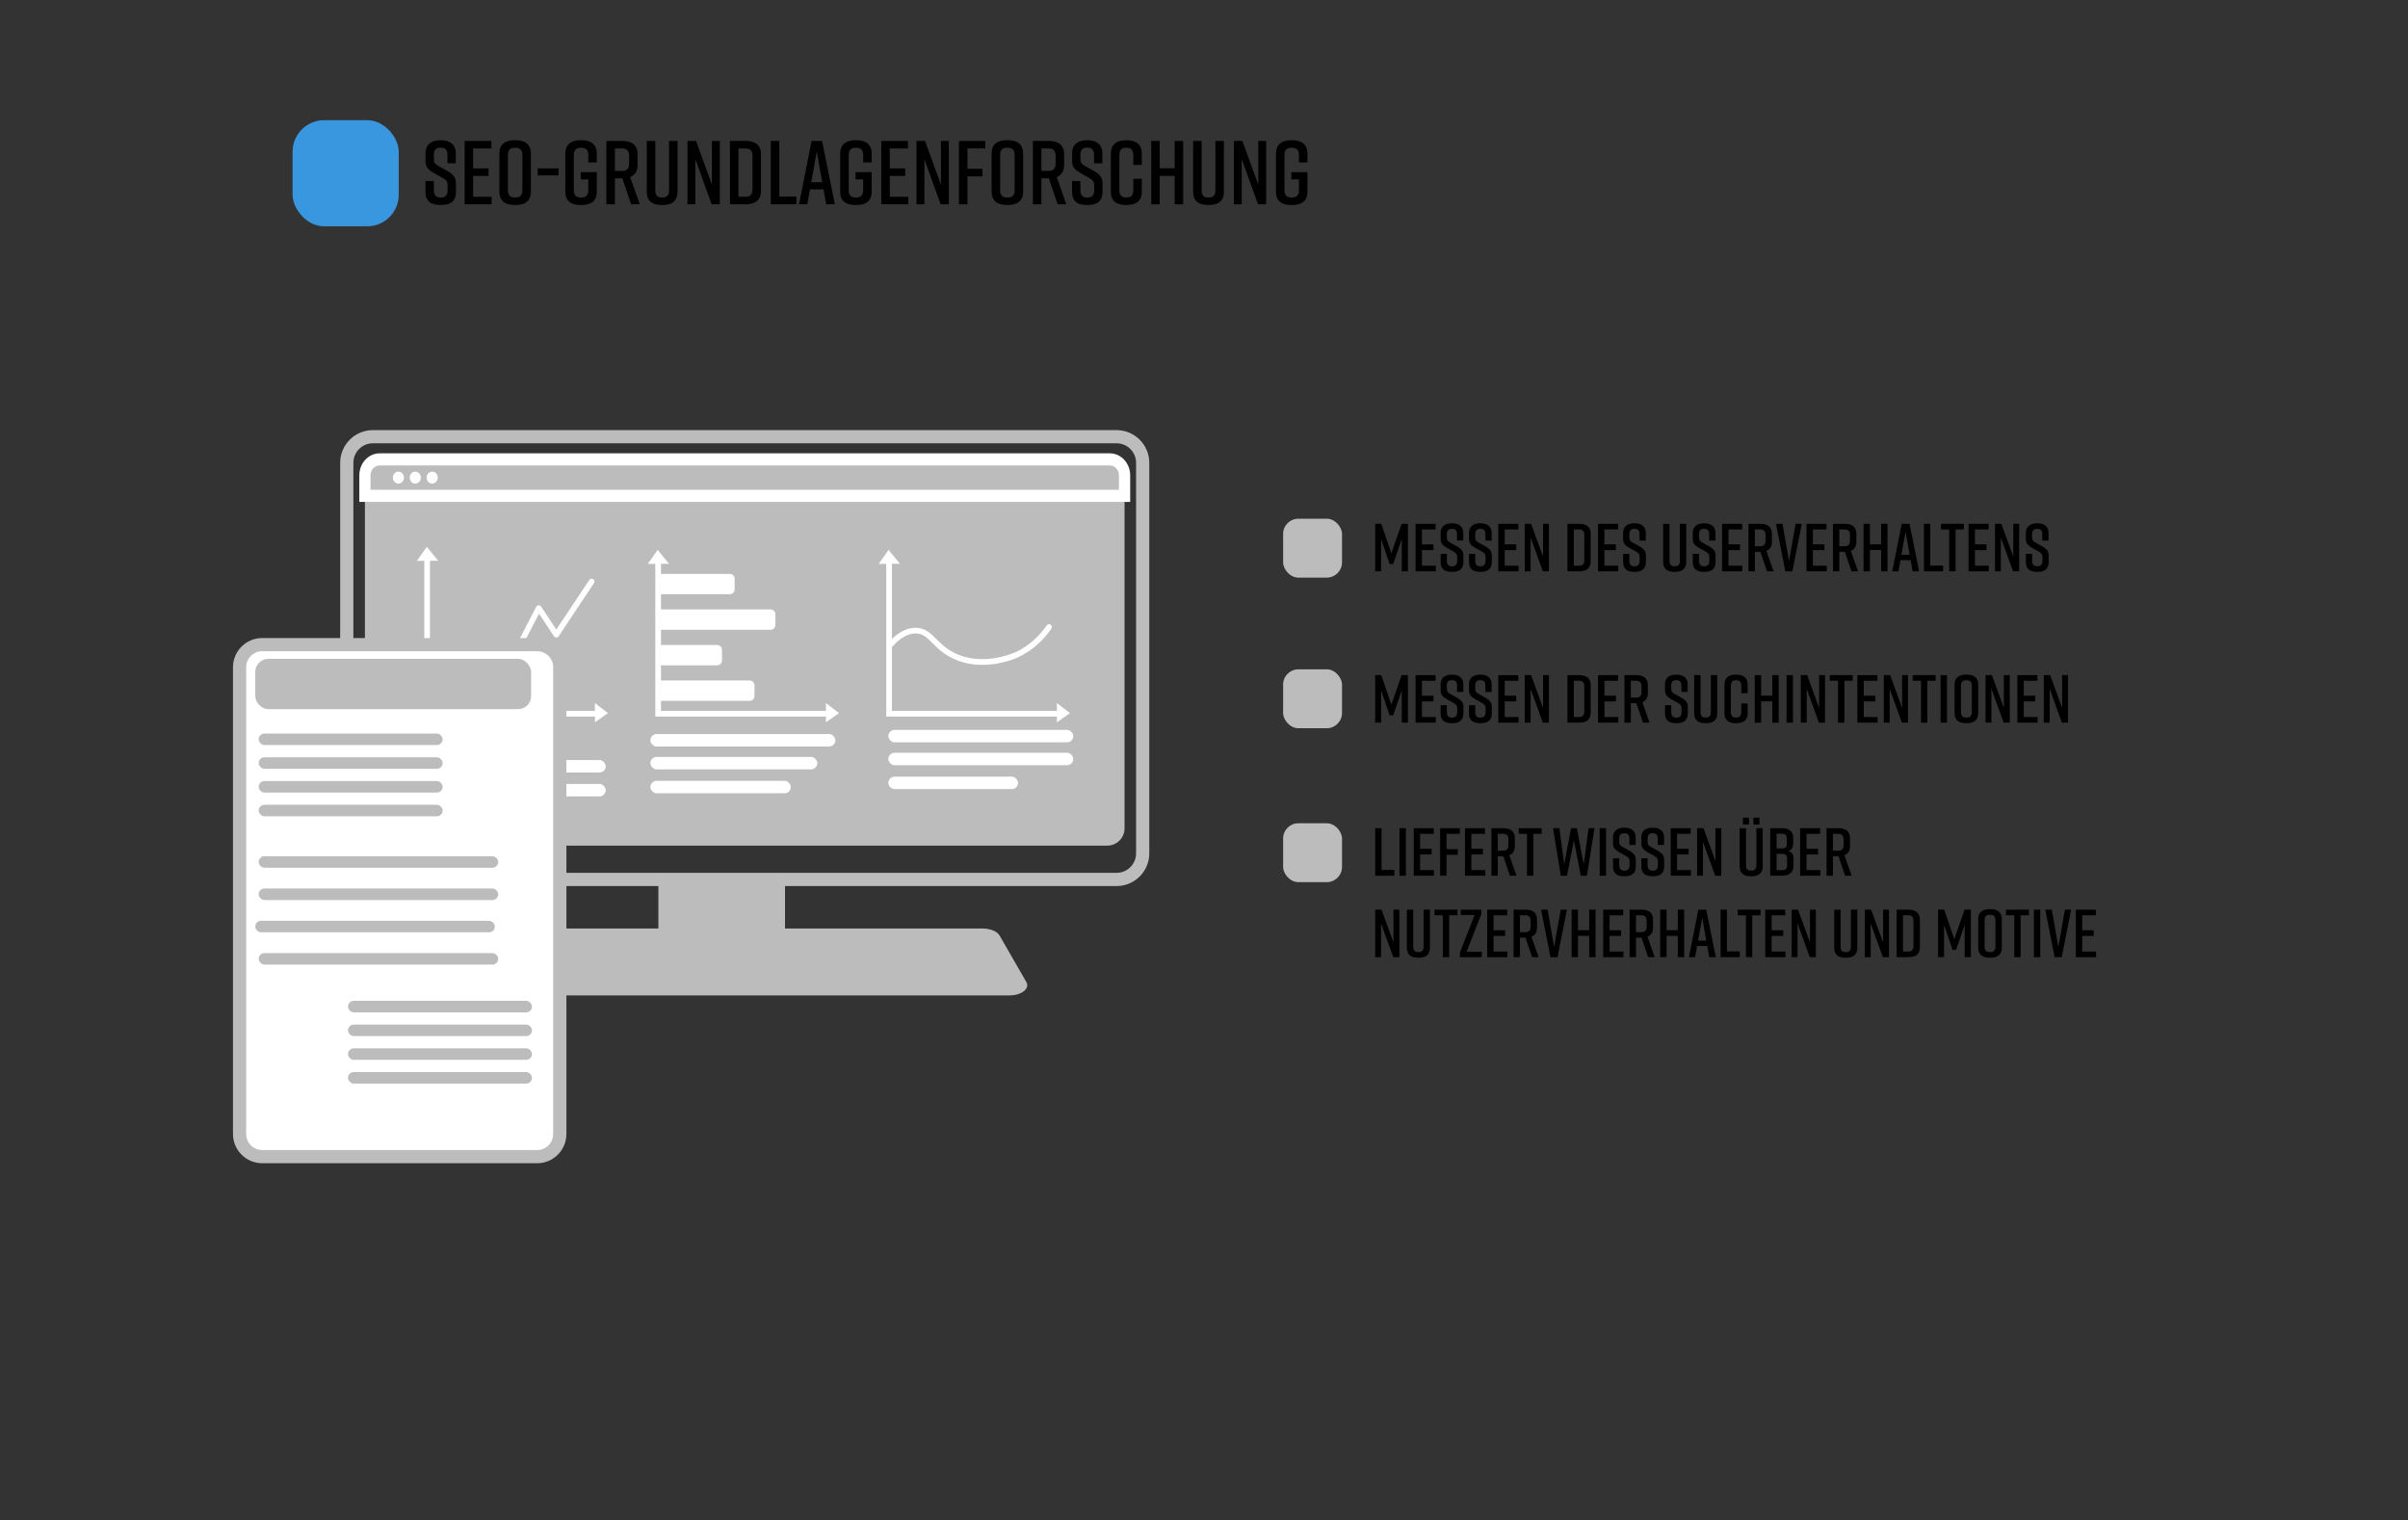 <?xml version="1.0" encoding="UTF-8"?>
<svg xmlns="http://www.w3.org/2000/svg" version="1.1" viewBox="0 0 1276.91 806.11">
  <rect x="0" y="0" width="1276.91" height="806.11" fill="#333333" stroke="none"/>
  <defs>
    <style>
      .cls-1 {
        fill: #fff;
      }

      .cls-2 {
        fill: #3897df;
      }

      .cls-3 {
        fill: #bcbcbc;
      }
    </style>
  </defs>
  <!-- Generator: Adobe Illustrator 28.7.0, SVG Export Plug-In . SVG Version: 1.2.0 Build 136)  -->
  <g>
    <g id="Ebene_1">
      <g>
        <rect class="cls-3" x="349.13" y="466.37" width="67.14" height="48.75"/>
        <path class="cls-3" d="M535.23,527.81H227.11c-6.46,0-11.04-3.58-9.03-7.07l14.18-24.66c1.28-2.22,4.92-3.72,9.03-3.72h279.75c4.11,0,7.76,1.5,9.03,3.72l14.18,24.66c2.01,3.49-2.57,7.07-9.03,7.07Z"/>
        <path class="cls-3" d="M592.1,469.84H197.73c-9.56,0-17.34-7.78-17.34-17.34v-207.09c0-9.56,7.78-17.34,17.34-17.34h394.37c9.56,0,17.34,7.78,17.34,17.34v207.09c0,9.56-7.78,17.34-17.34,17.34ZM197.73,235.06c-5.7,0-10.34,4.64-10.34,10.34v207.09c0,5.7,4.64,10.34,10.34,10.34h394.37c5.7,0,10.34-4.64,10.34-10.34v-207.09c0-5.7-4.64-10.34-10.34-10.34H197.73Z"/>
        <rect class="cls-3" x="193.51" y="244.14" width="402.82" height="204.27" rx="9.19" ry="9.19"/>
        <g>
          <path class="cls-3" d="M202.71,243.59h384.43c5.07,0,9.19,4.12,9.19,9.19v10.14H193.51v-10.14c0-5.07,4.12-9.19,9.19-9.19Z"/>
          <path class="cls-1" d="M599.3,266.14H190.54v-14.11c0-6.42,4.84-11.65,10.79-11.65h387.19c5.95,0,10.79,5.23,10.79,11.65v14.11ZM196.48,259.72h396.87v-7.68c0-2.88-2.17-5.23-4.84-5.23H201.32c-2.67,0-4.84,2.34-4.84,5.23v7.68Z"/>
        </g>
        <ellipse class="cls-1" cx="211.27" cy="253.26" rx="2.94" ry="3.17"/>
        <ellipse class="cls-1" cx="220.22" cy="253.26" rx="2.94" ry="3.17"/>
        <ellipse class="cls-1" cx="229.17" cy="253.26" rx="2.94" ry="3.17"/>
      </g>
      <g>
        <polygon class="cls-1" points="318.05 379.95 225 379.95 225 296.47 228 296.47 228 376.95 318.05 376.95 318.05 379.95"/>
        <g>
          <polygon class="cls-1" points="315.99 382.04 321.56 378.13 315.97 373.82 315.99 382.04"/>
          <path class="cls-1" d="M315.49,383l-.03-10.21,6.94,5.35-6.91,4.85ZM316.47,374.84l.02,6.25,4.23-2.97-4.25-3.28Z"/>
        </g>
        <g>
          <polygon class="cls-1" points="231.33 296.84 226.35 290.78 222.04 296.9 231.33 296.84"/>
          <path class="cls-1" d="M221.07,297.4l5.24-7.44,6.07,7.37-11.31.07ZM226.38,291.61l-3.37,4.78,7.27-.05-3.9-4.74Z"/>
        </g>
        <path class="cls-1" d="M227.19,379.15c-.39,0-.77-.15-1.07-.45-.58-.59-.58-1.54.01-2.12l27.39-27.05c.34-.34.83-.49,1.31-.41.48.08.88.39,1.1.82l6.72,13.74,21.69-41.92c.24-.47.72-.78,1.25-.81.53-.03,1.04.23,1.33.67l8.08,12.19,17.48-26.27c.46-.69,1.39-.88,2.08-.42.69.46.88,1.39.42,2.08l-18.73,28.15c-.28.42-.75.67-1.25.67h0c-.5,0-.97-.25-1.25-.67l-7.91-11.95-21.89,42.3c-.26.5-.78.81-1.35.81-.57,0-1.08-.33-1.33-.84l-7.11-14.55-25.9,25.58c-.29.29-.67.43-1.05.43Z"/>
      </g>
      <g>
        <polygon class="cls-1" points="563.01 379.95 469.96 379.95 469.96 296.47 472.96 296.47 472.96 376.95 563.01 376.95 563.01 379.95"/>
        <g>
          <polygon class="cls-1" points="560.95 382.04 566.53 378.13 560.93 373.82 560.95 382.04"/>
          <path class="cls-1" d="M560.46,383l-.03-10.21,6.94,5.35-6.91,4.85ZM561.43,374.84l.02,6.25,4.23-2.97-4.25-3.28Z"/>
        </g>
        <g>
          <polygon class="cls-1" points="476.21 298.45 471.22 292.4 466.92 298.51 476.21 298.45"/>
          <path class="cls-1" d="M465.95,299.02l5.24-7.44,6.07,7.37-11.31.07ZM471.25,293.22l-3.37,4.78,7.27-.05-3.9-4.74Z"/>
        </g>
      </g>
      <g>
        <polygon class="cls-1" points="440.55 379.95 347.5 379.95 347.5 296.47 350.5 296.47 350.5 376.95 440.55 376.95 440.55 379.95"/>
        <g>
          <polygon class="cls-1" points="438.49 382.04 444.07 378.13 438.47 373.82 438.49 382.04"/>
          <path class="cls-1" d="M437.99,383l-.03-10.21,6.94,5.35-6.91,4.85ZM438.97,374.84l.02,6.25,4.23-2.97-4.25-3.28Z"/>
        </g>
        <g>
          <polygon class="cls-1" points="353.75 298.45 348.76 292.4 344.46 298.51 353.75 298.45"/>
          <path class="cls-1" d="M343.49,299.02l5.24-7.44,6.07,7.37-11.31.07ZM348.79,293.22l-3.37,4.78,7.27-.05-3.9-4.74Z"/>
        </g>
      </g>
      <path class="cls-1" d="M349.54,323.15h59.09c1.42,0,2.57,1.15,2.57,2.57v5.65c0,1.42-1.15,2.57-2.57,2.57h-59.09v-10.8h0Z"/>
      <path class="cls-1" d="M347.99,304.3h39.01c1.42,0,2.57,1.15,2.57,2.57v5.65c0,1.42-1.15,2.57-2.57,2.57h-39.01v-10.8h0Z"/>
      <path class="cls-1" d="M350.05,342h30.23c1.42,0,2.57,1.15,2.57,2.57v5.65c0,1.42-1.15,2.57-2.57,2.57h-30.23v-10.8h0Z"/>
      <path class="cls-1" d="M350.05,360.85h47.47c1.42,0,2.57,1.15,2.57,2.57v5.65c0,1.42-1.15,2.57-2.57,2.57h-47.47v-10.8h0Z"/>
      <path class="cls-1" d="M520.9,352.55c-5.21,0-10.98-.97-16.57-3.88-4.56-2.37-7.52-5.31-9.9-7.68-2.94-2.92-5.06-5.03-8.75-5.11-4.08-.08-8.31,2.3-12.59,7.12-.55.62-1.5.68-2.12.13-.62-.55-.68-1.5-.13-2.12,4.89-5.5,9.89-8.25,14.9-8.13,4.89.11,7.63,2.83,10.8,5.98,2.35,2.34,5.02,4.99,9.17,7.15,14.85,7.73,31.77.28,32.49-.04,8.36-3.76,13.77-9.88,16.83-14.34.47-.68,1.4-.86,2.09-.39.68.47.86,1.4.39,2.09-3.28,4.78-9.08,11.34-18.08,15.38-1.25.56-8.95,3.84-18.53,3.84Z"/>
      <g>
        <rect class="cls-1" x="223.13" y="390.89" width="75.85" height="6.61" rx="3.31" ry="3.31"/>
        <rect class="cls-1" x="223.13" y="403.01" width="98.07" height="6.61" rx="3.31" ry="3.31"/>
        <rect class="cls-1" x="223.13" y="415.68" width="98.07" height="6.61" rx="3.31" ry="3.31"/>
      </g>
      <rect class="cls-1" x="344.89" y="389.23" width="98.07" height="6.61" rx="3.31" ry="3.31"/>
      <rect class="cls-1" x="344.89" y="401.36" width="88.53" height="6.61" rx="3.31" ry="3.31"/>
      <rect class="cls-1" x="344.89" y="414.03" width="74.45" height="6.61" rx="3.31" ry="3.31"/>
      <rect class="cls-1" x="471.07" y="387.03" width="98.07" height="6.61" rx="3.31" ry="3.31"/>
      <rect class="cls-1" x="471.07" y="399.15" width="98.07" height="6.61" rx="3.31" ry="3.31"/>
      <rect class="cls-1" x="471.07" y="411.82" width="68.77" height="6.61" rx="3.31" ry="3.31"/>
      <g>
        <g>
          <rect class="cls-1" x="127.04" y="341.82" width="169.8" height="271.49" rx="12" ry="12"/>
          <path class="cls-3" d="M284.85,616.81h-145.8c-8.55,0-15.5-6.95-15.5-15.5v-247.49c0-8.55,6.95-15.5,15.5-15.5h145.8c8.55,0,15.5,6.95,15.5,15.5v247.49c0,8.55-6.95,15.5-15.5,15.5ZM139.04,345.32c-4.69,0-8.5,3.81-8.5,8.5v247.49c0,4.69,3.81,8.5,8.5,8.5h145.8c4.69,0,8.5-3.81,8.5-8.5v-247.49c0-4.69-3.81-8.5-8.5-8.5h-145.8Z"/>
        </g>
        <rect class="cls-3" x="137.17" y="388.97" width="97.55" height="6.1" rx="3.05" ry="3.05"/>
        <rect class="cls-3" x="137.17" y="401.56" width="97.55" height="6.1" rx="3.05" ry="3.05"/>
        <rect class="cls-3" x="137.17" y="414.15" width="97.55" height="6.1" rx="3.05" ry="3.05"/>
        <rect class="cls-3" x="137.17" y="426.74" width="97.55" height="6.1" rx="3.05" ry="3.05"/>
        <rect class="cls-3" x="135.37" y="349.36" width="146.26" height="26.66" rx="6.9" ry="6.9"/>
        <rect class="cls-3" x="137.17" y="454.02" width="127.03" height="6.1" rx="3.05" ry="3.05"/>
        <rect class="cls-3" x="137.17" y="471.14" width="127.03" height="6.1" rx="3.05" ry="3.05"/>
        <rect class="cls-3" x="135.37" y="488.26" width="127.03" height="6.1" rx="3.05" ry="3.05"/>
        <rect class="cls-3" x="137.17" y="505.38" width="127.03" height="6.1" rx="3.05" ry="3.05"/>
        <rect class="cls-3" x="184.54" y="530.7" width="97.55" height="6.1" rx="3.05" ry="3.05"/>
        <rect class="cls-3" x="184.54" y="543.29" width="97.55" height="6.1" rx="3.05" ry="3.05"/>
        <rect class="cls-3" x="184.54" y="555.87" width="97.55" height="6.1" rx="3.05" ry="3.05"/>
        <rect class="cls-3" x="184.54" y="568.46" width="97.55" height="6.1" rx="3.05" ry="3.05"/>
      </g>
      <rect class="cls-2" x="155.15" y="63.73" width="56.28" height="56.28" rx="16.72" ry="16.72"/>
      <g>
        <path d="M237.27,86.58v-4.56c0-2.69-1.3-3.74-3.6-3.74s-3.6,1.06-3.6,3.74v2.3c0,2.02.72,2.74,2.64,3.84l4.37,2.4c2.88,1.63,4.7,3.26,4.7,6.48v4.66c0,5.04-2.93,7.01-8.02,7.01h-.1c-5.09,0-8.02-1.92-8.02-7.01v-5.71h4.42v4.94c0,2.64,1.3,3.84,3.65,3.84s3.65-1.2,3.65-3.84v-2.64c0-2.02-.72-2.88-2.69-3.98l-4.32-2.4c-3.07-1.78-4.7-3.22-4.7-6.43v-4.22c0-4.85,3.36-6.91,7.97-6.91h.1c4.61,0,7.97,2.06,7.97,6.91v5.33h-4.42Z"/>
        <path d="M246.39,108.33v-33.6h14.16v3.98h-9.65v10.56h8.16v4.03h-8.16v11.04h9.79v3.98h-14.31Z"/>
        <path d="M272.98,74.34h.38c5.09,0,8.16,2.16,8.16,7.1v20.16c0,4.94-3.07,7.1-8.16,7.1h-.38c-5.09,0-8.16-2.16-8.16-7.1v-20.16c0-4.99,3.07-7.1,8.16-7.1ZM273.17,104.73c2.5,0,3.84-1.01,3.84-3.98v-18.43c0-2.98-1.34-3.98-3.84-3.98s-3.84,1.01-3.84,3.98v18.43c0,2.98,1.34,3.98,3.84,3.98Z"/>
        <path d="M296.17,93.02h-11.04v-3.74h11.04v3.74Z"/>
        <path d="M316.47,101.61c0,5.04-3.07,7.1-8.16,7.1h-.38c-5.09,0-8.16-2.02-8.16-7.1v-20.16c0-4.85,3.07-7.1,8.16-7.1h.38c5.09,0,8.16,2.26,8.16,7.1v4.66h-4.51v-3.79c0-2.98-1.34-3.98-3.84-3.98s-3.84,1.01-3.84,3.98v18.43c0,2.98,1.34,3.98,3.84,3.98s3.84-1.01,3.84-3.98v-5.62h-4.03v-3.84h8.54v10.32Z"/>
        <path d="M334.66,108.33l-4.66-13.78h-3.94v13.78h-4.51v-33.6h8.4c5.09,0,8.16,2.16,8.16,7.1v5.62c0,3.36-1.44,5.42-3.94,6.43l5.09,14.45h-4.61ZM326.07,90.62h3.7c2.5,0,3.84-1.01,3.84-3.98v-3.94c0-2.98-1.34-3.98-3.84-3.98h-3.7v11.9Z"/>
        <path d="M359.29,101.61c0,5.04-2.98,7.1-8.06,7.1h-.19c-5.09,0-8.06-2.02-8.06-7.1v-26.88h4.51v26.02c0,2.98,1.15,3.98,3.65,3.98s3.65-1.01,3.65-3.98v-26.02h4.51v26.88Z"/>
        <path d="M364.56,108.33v-33.6h4.51l8.45,23.14v-23.14h4.18v33.6h-4.32l-8.64-23.91v23.91h-4.18Z"/>
        <path d="M403.54,81.83v19.39c0,4.94-3.07,7.1-8.16,7.1h-8.3v-33.6h8.3c5.09,0,8.16,2.16,8.16,7.1ZM395.19,78.71h-3.6v25.63h3.6c2.5,0,3.84-1.01,3.84-3.98v-17.67c0-2.98-1.34-3.98-3.84-3.98Z"/>
        <path d="M422.31,108.33h-13.58v-33.6h4.51v29.52h9.07v4.08Z"/>
        <path d="M436.71,100.41h-7.2l-1.44,7.92h-4.37l6.67-33.6h5.57l6.77,33.6h-4.61l-1.39-7.92ZM435.99,96.62l-2.88-16.23-2.93,16.23h5.81Z"/>
        <path d="M462.24,101.61c0,5.04-3.07,7.1-8.16,7.1h-.38c-5.09,0-8.16-2.02-8.16-7.1v-20.16c0-4.85,3.07-7.1,8.16-7.1h.38c5.09,0,8.16,2.26,8.16,7.1v4.66h-4.51v-3.79c0-2.98-1.34-3.98-3.84-3.98s-3.84,1.01-3.84,3.98v18.43c0,2.98,1.34,3.98,3.84,3.98s3.84-1.01,3.84-3.98v-5.62h-4.03v-3.84h8.54v10.32Z"/>
        <path d="M467.33,108.33v-33.6h14.16v3.98h-9.65v10.56h8.16v4.03h-8.16v11.04h9.79v3.98h-14.31Z"/>
        <path d="M486,108.33v-33.6h4.51l8.45,23.14v-23.14h4.18v33.6h-4.32l-8.64-23.91v23.91h-4.18Z"/>
        <path d="M508.51,74.73h13.97v3.98h-9.46v10.8h7.97v4.03h-7.97v14.79h-4.51v-33.6Z"/>
        <path d="M534,74.34h.38c5.09,0,8.16,2.16,8.16,7.1v20.16c0,4.94-3.07,7.1-8.16,7.1h-.38c-5.09,0-8.16-2.16-8.16-7.1v-20.16c0-4.99,3.07-7.1,8.16-7.1ZM534.19,104.73c2.5,0,3.84-1.01,3.84-3.98v-18.43c0-2.98-1.34-3.98-3.84-3.98s-3.84,1.01-3.84,3.98v18.43c0,2.98,1.34,3.98,3.84,3.98Z"/>
        <path d="M560.84,108.33l-4.66-13.78h-3.94v13.78h-4.51v-33.6h8.4c5.09,0,8.16,2.16,8.16,7.1v5.62c0,3.36-1.44,5.42-3.94,6.43l5.09,14.45h-4.61ZM552.24,90.62h3.7c2.5,0,3.84-1.01,3.84-3.98v-3.94c0-2.98-1.34-3.98-3.84-3.98h-3.7v11.9Z"/>
        <path d="M580.13,86.58v-4.56c0-2.69-1.3-3.74-3.6-3.74s-3.6,1.06-3.6,3.74v2.3c0,2.02.72,2.74,2.64,3.84l4.37,2.4c2.88,1.63,4.7,3.26,4.7,6.48v4.66c0,5.04-2.93,7.01-8.02,7.01h-.1c-5.09,0-8.02-1.92-8.02-7.01v-5.71h4.42v4.94c0,2.64,1.3,3.84,3.65,3.84s3.65-1.2,3.65-3.84v-2.64c0-2.02-.72-2.88-2.69-3.98l-4.32-2.4c-3.07-1.78-4.7-3.22-4.7-6.43v-4.22c0-4.85,3.36-6.91,7.97-6.91h.1c4.61,0,7.97,2.06,7.97,6.91v5.33h-4.42Z"/>
        <path d="M605.48,101.61c0,5.04-3.07,7.1-8.16,7.1h-.1c-5.09,0-8.16-2.02-8.16-7.1v-20.16c0-4.85,3.07-7.1,8.16-7.1h.1c5.09,0,8.16,2.26,8.16,7.1v6h-4.51v-5.14c0-2.93-1.25-3.98-3.7-3.98s-3.7,1.06-3.7,3.98v18.43c0,2.93,1.25,3.98,3.7,3.98s3.7-1.06,3.7-3.98v-5.95h4.51v6.82Z"/>
        <path d="M614.98,74.73v14.5h7.92v-14.5h4.51v33.6h-4.51v-15.07h-7.92v15.07h-4.51v-33.6h4.51Z"/>
        <path d="M649.01,101.61c0,5.04-2.98,7.1-8.06,7.1h-.19c-5.09,0-8.06-2.02-8.06-7.1v-26.88h4.51v26.02c0,2.98,1.15,3.98,3.65,3.98s3.65-1.01,3.65-3.98v-26.02h4.51v26.88Z"/>
        <path d="M654.29,108.33v-33.6h4.51l8.45,23.14v-23.14h4.18v33.6h-4.32l-8.64-23.91v23.91h-4.18Z"/>
        <path d="M693.31,101.61c0,5.04-3.07,7.1-8.16,7.1h-.38c-5.09,0-8.16-2.02-8.16-7.1v-20.16c0-4.85,3.07-7.1,8.16-7.1h.38c5.09,0,8.16,2.26,8.16,7.1v4.66h-4.51v-3.79c0-2.98-1.34-3.98-3.84-3.98s-3.84,1.01-3.84,3.98v18.43c0,2.98,1.34,3.98,3.84,3.98s3.84-1.01,3.84-3.98v-5.62h-4.03v-3.84h8.54v10.32Z"/>
      </g>
      <g>
        <path d="M738.79,299.06h-1.91l-4.5-13.25v17.13h-3.17v-25.2h3.24l5.36,15.66,5.44-15.66h3.35v25.2h-3.28v-17.13l-4.54,13.25Z"/>
        <path d="M750.64,302.95v-25.2h10.62v2.99h-7.23v7.92h6.12v3.02h-6.12v8.28h7.34v2.99h-10.73Z"/>
        <path d="M772.63,286.64v-3.42c0-2.02-.97-2.81-2.7-2.81s-2.7.79-2.7,2.81v1.73c0,1.51.54,2.05,1.98,2.88l3.28,1.8c2.16,1.22,3.53,2.45,3.53,4.86v3.49c0,3.78-2.2,5.26-6.01,5.26h-.07c-3.82,0-6.01-1.44-6.01-5.26v-4.28h3.31v3.71c0,1.98.97,2.88,2.74,2.88s2.74-.9,2.74-2.88v-1.98c0-1.51-.54-2.16-2.02-2.99l-3.24-1.8c-2.3-1.33-3.53-2.41-3.53-4.82v-3.17c0-3.64,2.52-5.18,5.98-5.18h.07c3.46,0,5.98,1.55,5.98,5.18v4h-3.31Z"/>
        <path d="M787.68,286.64v-3.42c0-2.02-.97-2.81-2.7-2.81s-2.7.79-2.7,2.81v1.73c0,1.51.54,2.05,1.98,2.88l3.28,1.8c2.16,1.22,3.53,2.45,3.53,4.86v3.49c0,3.78-2.2,5.26-6.01,5.26h-.07c-3.82,0-6.01-1.44-6.01-5.26v-4.28h3.31v3.71c0,1.98.97,2.88,2.74,2.88s2.74-.9,2.74-2.88v-1.98c0-1.51-.54-2.16-2.02-2.99l-3.24-1.8c-2.3-1.33-3.53-2.41-3.53-4.82v-3.17c0-3.64,2.52-5.18,5.98-5.18h.07c3.46,0,5.98,1.55,5.98,5.18v4h-3.31Z"/>
        <path d="M794.52,302.95v-25.2h10.62v2.99h-7.23v7.92h6.12v3.02h-6.12v8.28h7.34v2.99h-10.73Z"/>
        <path d="M808.53,302.95v-25.2h3.38l6.33,17.35v-17.35h3.13v25.2h-3.24l-6.48-17.93v17.93h-3.13Z"/>
        <path d="M843.52,283.08v14.54c0,3.71-2.3,5.33-6.12,5.33h-6.23v-25.2h6.23c3.82,0,6.12,1.62,6.12,5.33ZM837.25,280.74h-2.7v19.22h2.7c1.87,0,2.88-.76,2.88-2.99v-13.25c0-2.23-1.01-2.99-2.88-2.99Z"/>
        <path d="M847.4,302.95v-25.2h10.62v2.99h-7.23v7.92h6.12v3.02h-6.12v8.28h7.34v2.99h-10.73Z"/>
        <path d="M869.4,286.64v-3.42c0-2.02-.97-2.81-2.7-2.81s-2.7.79-2.7,2.81v1.73c0,1.51.54,2.05,1.98,2.88l3.28,1.8c2.16,1.22,3.53,2.45,3.53,4.86v3.49c0,3.78-2.2,5.26-6.01,5.26h-.07c-3.82,0-6.01-1.44-6.01-5.26v-4.28h3.31v3.71c0,1.98.97,2.88,2.74,2.88s2.74-.9,2.74-2.88v-1.98c0-1.51-.54-2.16-2.02-2.99l-3.24-1.8c-2.3-1.33-3.53-2.41-3.53-4.82v-3.17c0-3.64,2.52-5.18,5.98-5.18h.07c3.46,0,5.98,1.55,5.98,5.18v4h-3.31Z"/>
        <path d="M894.17,297.91c0,3.78-2.23,5.33-6.05,5.33h-.14c-3.82,0-6.05-1.51-6.05-5.33v-20.16h3.38v19.51c0,2.23.86,2.99,2.74,2.99s2.74-.76,2.74-2.99v-19.51h3.38v20.16Z"/>
        <path d="M906.34,286.64v-3.42c0-2.02-.97-2.81-2.7-2.81s-2.7.79-2.7,2.81v1.73c0,1.51.54,2.05,1.98,2.88l3.28,1.8c2.16,1.22,3.53,2.45,3.53,4.86v3.49c0,3.78-2.2,5.26-6.01,5.26h-.07c-3.82,0-6.01-1.44-6.01-5.26v-4.28h3.31v3.71c0,1.98.97,2.88,2.74,2.88s2.74-.9,2.74-2.88v-1.98c0-1.51-.54-2.16-2.02-2.99l-3.24-1.8c-2.3-1.33-3.53-2.41-3.53-4.82v-3.17c0-3.64,2.52-5.18,5.98-5.18h.07c3.46,0,5.98,1.55,5.98,5.18v4h-3.31Z"/>
        <path d="M913.18,302.95v-25.2h10.62v2.99h-7.23v7.92h6.12v3.02h-6.12v8.28h7.34v2.99h-10.73Z"/>
        <path d="M937.01,302.95l-3.49-10.33h-2.95v10.33h-3.38v-25.2h6.3c3.82,0,6.12,1.62,6.12,5.33v4.21c0,2.52-1.08,4.07-2.95,4.82l3.82,10.83h-3.46ZM930.56,289.66h2.77c1.87,0,2.88-.76,2.88-2.99v-2.95c0-2.23-1.01-2.99-2.88-2.99h-2.77v8.93Z"/>
        <path d="M950.47,302.95h-3.74l-4.97-25.2h3.46l3.46,19.76,3.49-19.76h3.28l-4.97,25.2Z"/>
        <path d="M957.96,302.95v-25.2h10.62v2.99h-7.23v7.92h6.12v3.02h-6.12v8.28h7.34v2.99h-10.73Z"/>
        <path d="M981.79,302.95l-3.49-10.33h-2.95v10.33h-3.38v-25.2h6.3c3.82,0,6.12,1.62,6.12,5.33v4.21c0,2.52-1.08,4.07-2.95,4.82l3.82,10.83h-3.46ZM975.35,289.66h2.77c1.87,0,2.88-.76,2.88-2.99v-2.95c0-2.23-1.01-2.99-2.88-2.99h-2.77v8.93Z"/>
        <path d="M991.58,277.75v10.87h5.94v-10.87h3.38v25.2h-3.38v-11.3h-5.94v11.3h-3.38v-25.2h3.38Z"/>
        <path d="M1013.18,297.01h-5.4l-1.08,5.94h-3.28l5-25.2h4.18l5.08,25.2h-3.46l-1.04-5.94ZM1012.64,294.16l-2.16-12.17-2.2,12.17h4.36Z"/>
        <path d="M1030.39,302.95h-10.19v-25.2h3.38v22.14h6.8v3.06Z"/>
        <path d="M1041.4,280.74h-4.39v22.21h-3.38v-22.21h-4.39v-2.99h12.17v2.99Z"/>
        <path d="M1043.89,302.95v-25.2h10.62v2.99h-7.23v7.92h6.12v3.02h-6.12v8.28h7.34v2.99h-10.73Z"/>
        <path d="M1057.89,302.95v-25.2h3.38l6.33,17.35v-17.35h3.13v25.2h-3.24l-6.48-17.93v17.93h-3.13Z"/>
        <path d="M1082.98,286.64v-3.42c0-2.02-.97-2.81-2.7-2.81s-2.7.79-2.7,2.81v1.73c0,1.51.54,2.05,1.98,2.88l3.28,1.8c2.16,1.22,3.53,2.45,3.53,4.86v3.49c0,3.78-2.2,5.26-6.01,5.26h-.07c-3.82,0-6.01-1.44-6.01-5.26v-4.28h3.31v3.71c0,1.98.97,2.88,2.74,2.88s2.74-.9,2.74-2.88v-1.98c0-1.51-.54-2.16-2.02-2.99l-3.24-1.8c-2.3-1.33-3.53-2.41-3.53-4.82v-3.17c0-3.64,2.52-5.18,5.98-5.18h.07c3.46,0,5.98,1.55,5.98,5.18v4h-3.31Z"/>
      </g>
      <g>
        <path d="M738.79,379.31h-1.91l-4.5-13.25v17.13h-3.17v-25.2h3.24l5.36,15.66,5.44-15.66h3.35v25.2h-3.28v-17.13l-4.54,13.25Z"/>
        <path d="M750.64,383.19v-25.2h10.62v2.99h-7.23v7.92h6.12v3.02h-6.12v8.28h7.34v2.99h-10.73Z"/>
        <path d="M772.63,366.89v-3.42c0-2.02-.97-2.81-2.7-2.81s-2.7.79-2.7,2.81v1.73c0,1.51.54,2.05,1.98,2.88l3.28,1.8c2.16,1.22,3.53,2.45,3.53,4.86v3.49c0,3.78-2.2,5.25-6.01,5.25h-.07c-3.82,0-6.01-1.44-6.01-5.25v-4.28h3.31v3.71c0,1.98.97,2.88,2.74,2.88s2.74-.9,2.74-2.88v-1.98c0-1.51-.54-2.16-2.02-2.99l-3.24-1.8c-2.3-1.33-3.53-2.41-3.53-4.82v-3.17c0-3.64,2.52-5.18,5.98-5.18h.07c3.46,0,5.98,1.55,5.98,5.18v4h-3.31Z"/>
        <path d="M787.68,366.89v-3.42c0-2.02-.97-2.81-2.7-2.81s-2.7.79-2.7,2.81v1.73c0,1.51.54,2.05,1.98,2.88l3.28,1.8c2.16,1.22,3.53,2.45,3.53,4.86v3.49c0,3.78-2.2,5.25-6.01,5.25h-.07c-3.82,0-6.01-1.44-6.01-5.25v-4.28h3.31v3.71c0,1.98.97,2.88,2.74,2.88s2.74-.9,2.74-2.88v-1.98c0-1.51-.54-2.16-2.02-2.99l-3.24-1.8c-2.3-1.33-3.53-2.41-3.53-4.82v-3.17c0-3.64,2.52-5.18,5.98-5.18h.07c3.46,0,5.98,1.55,5.98,5.18v4h-3.31Z"/>
        <path d="M794.52,383.19v-25.2h10.62v2.99h-7.23v7.92h6.12v3.02h-6.12v8.28h7.34v2.99h-10.73Z"/>
        <path d="M808.53,383.19v-25.2h3.38l6.33,17.35v-17.35h3.13v25.2h-3.24l-6.48-17.93v17.93h-3.13Z"/>
        <path d="M843.52,363.32v14.54c0,3.71-2.3,5.33-6.12,5.33h-6.23v-25.2h6.23c3.82,0,6.12,1.62,6.12,5.33ZM837.25,360.98h-2.7v19.22h2.7c1.87,0,2.88-.76,2.88-2.99v-13.25c0-2.23-1.01-2.99-2.88-2.99Z"/>
        <path d="M847.4,383.19v-25.2h10.62v2.99h-7.23v7.92h6.12v3.02h-6.12v8.28h7.34v2.99h-10.73Z"/>
        <path d="M871.24,383.19l-3.49-10.33h-2.95v10.33h-3.38v-25.2h6.3c3.82,0,6.12,1.62,6.12,5.33v4.21c0,2.52-1.08,4.07-2.95,4.82l3.82,10.83h-3.46ZM864.79,369.91h2.77c1.87,0,2.88-.76,2.88-2.99v-2.95c0-2.23-1.01-2.99-2.88-2.99h-2.77v8.93Z"/>
        <path d="M891.61,366.89v-3.42c0-2.02-.97-2.81-2.7-2.81s-2.7.79-2.7,2.81v1.73c0,1.51.54,2.05,1.98,2.88l3.28,1.8c2.16,1.22,3.53,2.45,3.53,4.86v3.49c0,3.78-2.2,5.25-6.01,5.25h-.07c-3.82,0-6.01-1.44-6.01-5.25v-4.28h3.31v3.71c0,1.98.97,2.88,2.74,2.88s2.74-.9,2.74-2.88v-1.98c0-1.51-.54-2.16-2.02-2.99l-3.24-1.8c-2.3-1.33-3.53-2.41-3.53-4.82v-3.17c0-3.64,2.52-5.18,5.98-5.18h.07c3.46,0,5.98,1.55,5.98,5.18v4h-3.31Z"/>
        <path d="M910.62,378.15c0,3.78-2.23,5.33-6.05,5.33h-.14c-3.82,0-6.05-1.51-6.05-5.33v-20.16h3.38v19.51c0,2.23.86,2.99,2.74,2.99s2.74-.76,2.74-2.99v-19.51h3.38v20.16Z"/>
        <path d="M926.75,378.15c0,3.78-2.3,5.33-6.12,5.33h-.07c-3.82,0-6.12-1.51-6.12-5.33v-15.12c0-3.64,2.3-5.33,6.12-5.33h.07c3.82,0,6.12,1.69,6.12,5.33v4.5h-3.38v-3.85c0-2.2-.94-2.99-2.77-2.99s-2.77.79-2.77,2.99v13.82c0,2.2.94,2.99,2.77,2.99s2.77-.79,2.77-2.99v-4.46h3.38v5.11Z"/>
        <path d="M933.88,358v10.87h5.94v-10.87h3.38v25.2h-3.38v-11.3h-5.94v11.3h-3.38v-25.2h3.38Z"/>
        <path d="M947.38,383.19v-25.2h3.38v25.2h-3.38Z"/>
        <path d="M954.93,383.19v-25.2h3.38l6.33,17.35v-17.35h3.13v25.2h-3.24l-6.48-17.93v17.93h-3.13Z"/>
        <path d="M982.44,360.98h-4.39v22.21h-3.38v-22.21h-4.39v-2.99h12.17v2.99Z"/>
        <path d="M984.92,383.19v-25.2h10.62v2.99h-7.23v7.92h6.12v3.02h-6.12v8.28h7.34v2.99h-10.73Z"/>
        <path d="M998.93,383.19v-25.2h3.38l6.33,17.35v-17.35h3.13v25.2h-3.24l-6.48-17.93v17.93h-3.13Z"/>
        <path d="M1026.43,360.98h-4.39v22.21h-3.38v-22.21h-4.39v-2.99h12.17v2.99Z"/>
        <path d="M1029.06,383.19v-25.2h3.38v25.2h-3.38Z"/>
        <path d="M1042.59,357.71h.29c3.82,0,6.12,1.62,6.12,5.33v15.12c0,3.71-2.3,5.33-6.12,5.33h-.29c-3.82,0-6.12-1.62-6.12-5.33v-15.12c0-3.74,2.3-5.33,6.12-5.33ZM1042.74,380.49c1.87,0,2.88-.76,2.88-2.99v-13.82c0-2.23-1.01-2.99-2.88-2.99s-2.88.76-2.88,2.99v13.82c0,2.23,1.01,2.99,2.88,2.99Z"/>
        <path d="M1052.89,383.19v-25.2h3.38l6.33,17.35v-17.35h3.13v25.2h-3.24l-6.48-17.93v17.93h-3.13Z"/>
        <path d="M1069.77,383.19v-25.2h10.62v2.99h-7.23v7.92h6.12v3.02h-6.12v8.28h7.34v2.99h-10.73Z"/>
        <path d="M1083.78,383.19v-25.2h3.38l6.33,17.35v-17.35h3.13v25.2h-3.24l-6.48-17.93v17.93h-3.13Z"/>
      </g>
      <g>
        <path d="M739.41,464.35h-10.19v-25.2h3.38v22.14h6.8v3.06Z"/>
        <path d="M742.11,464.35v-25.2h3.38v25.2h-3.38Z"/>
        <path d="M749.67,464.35v-25.2h10.62v2.99h-7.23v7.92h6.12v3.02h-6.12v8.28h7.34v2.99h-10.73Z"/>
        <path d="M763.67,439.15h10.47v2.99h-7.09v8.1h5.98v3.02h-5.98v11.09h-3.38v-25.2Z"/>
        <path d="M776.85,464.35v-25.2h10.62v2.99h-7.23v7.92h6.12v3.02h-6.12v8.28h7.34v2.99h-10.73Z"/>
        <path d="M800.68,464.35l-3.49-10.33h-2.95v10.33h-3.38v-25.2h6.3c3.82,0,6.12,1.62,6.12,5.33v4.21c0,2.52-1.08,4.07-2.95,4.82l3.82,10.83h-3.46ZM794.23,451.07h2.77c1.87,0,2.88-.76,2.88-2.99v-2.95c0-2.23-1.01-2.99-2.88-2.99h-2.77v8.93Z"/>
        <path d="M817.49,442.14h-4.39v22.21h-3.38v-22.21h-4.39v-2.99h12.17v2.99Z"/>
        <path d="M841.46,464.35h-3.2l-3.64-18.75-3.67,18.75h-3.31l-4.07-25.2h3.35l2.56,19.15,3.6-19.15h3.1l3.64,19.15,2.56-19.15h3.17l-4.07,25.2Z"/>
        <path d="M848.27,464.35v-25.2h3.38v25.2h-3.38Z"/>
        <path d="M864.04,448.04v-3.42c0-2.02-.97-2.81-2.7-2.81s-2.7.79-2.7,2.81v1.73c0,1.51.54,2.05,1.98,2.88l3.28,1.8c2.16,1.22,3.53,2.45,3.53,4.86v3.49c0,3.78-2.2,5.26-6.01,5.26h-.07c-3.82,0-6.01-1.44-6.01-5.26v-4.28h3.31v3.71c0,1.98.97,2.88,2.74,2.88s2.74-.9,2.74-2.88v-1.98c0-1.51-.54-2.16-2.02-2.99l-3.24-1.8c-2.3-1.33-3.53-2.41-3.53-4.82v-3.17c0-3.64,2.52-5.18,5.98-5.18h.07c3.46,0,5.98,1.55,5.98,5.18v4h-3.31Z"/>
        <path d="M879.08,448.04v-3.42c0-2.02-.97-2.81-2.7-2.81s-2.7.79-2.7,2.81v1.73c0,1.51.54,2.05,1.98,2.88l3.28,1.8c2.16,1.22,3.53,2.45,3.53,4.86v3.49c0,3.78-2.2,5.26-6.01,5.26h-.07c-3.82,0-6.01-1.44-6.01-5.26v-4.28h3.31v3.71c0,1.98.97,2.88,2.74,2.88s2.74-.9,2.74-2.88v-1.98c0-1.51-.54-2.16-2.02-2.99l-3.24-1.8c-2.3-1.33-3.53-2.41-3.53-4.82v-3.17c0-3.64,2.52-5.18,5.98-5.18h.07c3.46,0,5.98,1.55,5.98,5.18v4h-3.31Z"/>
        <path d="M885.92,464.35v-25.2h10.62v2.99h-7.23v7.92h6.12v3.02h-6.12v8.28h7.34v2.99h-10.73Z"/>
        <path d="M899.93,464.35v-25.2h3.38l6.33,17.35v-17.35h3.13v25.2h-3.24l-6.48-17.93v17.93h-3.13Z"/>
        <path d="M934.74,459.31c0,3.78-2.23,5.33-6.05,5.33h-.14c-3.82,0-6.05-1.51-6.05-5.33v-20.16h3.38v19.51c0,2.23.86,2.99,2.74,2.99s2.74-.76,2.74-2.99v-19.51h3.38v20.16ZM927.43,437.17h-3.2v-3.6h3.2v3.6ZM933.01,437.17h-3.2v-3.6h3.2v3.6Z"/>
        <path d="M948.09,451.25c2.27.36,2.95,2.16,2.95,4v4.14c0,3.06-2.23,4.97-6.05,4.97h-6.3v-25.2h6.37c3.82,0,5.83,1.91,5.83,4.97v3.17c0,1.73-.68,3.71-2.81,3.96ZM942.08,449.88h2.92c1.62,0,2.52-.72,2.52-2.27v-2.92c0-1.76-.83-2.59-2.52-2.59h-2.92v7.77ZM945.14,452.76h-3.06v8.64h3.06c1.69,0,2.52-.83,2.52-2.59v-3.78c0-1.55-.9-2.27-2.52-2.27Z"/>
        <path d="M954.58,464.35v-25.2h10.62v2.99h-7.23v7.92h6.12v3.02h-6.12v8.28h7.34v2.99h-10.73Z"/>
        <path d="M978.41,464.35l-3.49-10.33h-2.95v10.33h-3.38v-25.2h6.3c3.82,0,6.12,1.62,6.12,5.33v4.21c0,2.52-1.08,4.07-2.95,4.82l3.82,10.83h-3.46ZM971.96,451.07h2.77c1.87,0,2.88-.76,2.88-2.99v-2.95c0-2.23-1.01-2.99-2.88-2.99h-2.77v8.93Z"/>
        <path d="M729.22,507.55v-25.2h3.38l6.33,17.35v-17.35h3.13v25.2h-3.24l-6.48-17.93v17.93h-3.13Z"/>
        <path d="M758.27,502.51c0,3.78-2.23,5.33-6.05,5.33h-.14c-3.82,0-6.05-1.51-6.05-5.33v-20.16h3.38v19.51c0,2.23.86,2.99,2.74,2.99s2.74-.76,2.74-2.99v-19.51h3.38v20.16Z"/>
        <path d="M772.85,485.34h-4.39v22.21h-3.38v-22.21h-4.39v-2.99h12.17v2.99Z"/>
        <path d="M785.77,507.55h-11.63v-2.38l7.81-19.98h-7.38v-2.84h10.94v2.38l-7.81,19.98h8.06v2.84Z"/>
        <path d="M788.62,507.55v-25.2h10.62v2.99h-7.23v7.92h6.12v3.02h-6.12v8.28h7.34v2.99h-10.73Z"/>
        <path d="M812.45,507.55l-3.49-10.33h-2.95v10.33h-3.38v-25.2h6.3c3.82,0,6.12,1.62,6.12,5.33v4.21c0,2.52-1.08,4.07-2.95,4.82l3.82,10.83h-3.46ZM806.01,494.27h2.77c1.87,0,2.88-.76,2.88-2.99v-2.95c0-2.23-1.01-2.99-2.88-2.99h-2.77v8.93Z"/>
        <path d="M825.91,507.55h-3.74l-4.97-25.2h3.46l3.46,19.76,3.49-19.76h3.28l-4.97,25.2Z"/>
        <path d="M836.78,482.35v10.87h5.94v-10.87h3.38v25.2h-3.38v-11.3h-5.94v11.3h-3.38v-25.2h3.38Z"/>
        <path d="M850.14,507.55v-25.2h10.62v2.99h-7.23v7.92h6.12v3.02h-6.12v8.28h7.34v2.99h-10.73Z"/>
        <path d="M873.97,507.55l-3.49-10.33h-2.95v10.33h-3.38v-25.2h6.3c3.82,0,6.12,1.62,6.12,5.33v4.21c0,2.52-1.08,4.07-2.95,4.82l3.82,10.83h-3.46ZM867.53,494.27h2.77c1.87,0,2.88-.76,2.88-2.99v-2.95c0-2.23-1.01-2.99-2.88-2.99h-2.77v8.93Z"/>
        <path d="M883.76,482.35v10.87h5.94v-10.87h3.38v25.2h-3.38v-11.3h-5.94v11.3h-3.38v-25.2h3.38Z"/>
        <path d="M905.36,501.61h-5.4l-1.08,5.94h-3.28l5-25.2h4.18l5.08,25.2h-3.46l-1.04-5.94ZM904.82,498.77l-2.16-12.17-2.2,12.17h4.36Z"/>
        <path d="M922.57,507.55h-10.19v-25.2h3.38v22.14h6.8v3.06Z"/>
        <path d="M933.59,485.34h-4.39v22.21h-3.38v-22.21h-4.39v-2.99h12.17v2.99Z"/>
        <path d="M936.07,507.55v-25.2h10.62v2.99h-7.23v7.92h6.12v3.02h-6.12v8.28h7.34v2.99h-10.73Z"/>
        <path d="M950.08,507.55v-25.2h3.38l6.33,17.35v-17.35h3.13v25.2h-3.24l-6.48-17.93v17.93h-3.13Z"/>
        <path d="M984.89,502.51c0,3.78-2.23,5.33-6.05,5.33h-.14c-3.82,0-6.05-1.51-6.05-5.33v-20.16h3.38v19.51c0,2.23.86,2.99,2.74,2.99s2.74-.76,2.74-2.99v-19.51h3.38v20.16Z"/>
        <path d="M988.85,507.55v-25.2h3.38l6.33,17.35v-17.35h3.13v25.2h-3.24l-6.48-17.93v17.93h-3.13Z"/>
        <path d="M1018.08,487.68v14.54c0,3.71-2.3,5.33-6.12,5.33h-6.23v-25.2h6.23c3.82,0,6.12,1.62,6.12,5.33ZM1011.81,485.34h-2.7v19.22h2.7c1.87,0,2.88-.76,2.88-2.99v-13.25c0-2.23-1.01-2.99-2.88-2.99Z"/>
        <path d="M1037.3,503.66h-1.91l-4.5-13.25v17.13h-3.17v-25.2h3.24l5.36,15.66,5.44-15.66h3.35v25.2h-3.28v-17.13l-4.54,13.25Z"/>
        <path d="M1055.12,482.06h.29c3.82,0,6.12,1.62,6.12,5.33v15.12c0,3.71-2.3,5.33-6.12,5.33h-.29c-3.82,0-6.12-1.62-6.12-5.33v-15.12c0-3.74,2.3-5.33,6.12-5.33ZM1055.26,504.85c1.87,0,2.88-.76,2.88-2.99v-13.82c0-2.23-1.01-2.99-2.88-2.99s-2.88.76-2.88,2.99v13.82c0,2.23,1.01,2.99,2.88,2.99Z"/>
        <path d="M1075.89,485.34h-4.39v22.21h-3.38v-22.21h-4.39v-2.99h12.17v2.99Z"/>
        <path d="M1078.52,507.55v-25.2h3.38v25.2h-3.38Z"/>
        <path d="M1093.28,507.55h-3.74l-4.97-25.2h3.46l3.46,19.76,3.49-19.76h3.28l-4.97,25.2Z"/>
        <path d="M1100.77,507.55v-25.2h10.62v2.99h-7.23v7.92h6.12v3.02h-6.12v8.28h7.34v2.99h-10.73Z"/>
      </g>
      <rect class="cls-3" x="680.41" y="275.05" width="31.23" height="31.23" rx="8.09" ry="8.09"/>
      <rect class="cls-3" x="680.41" y="354.92" width="31.23" height="31.23" rx="8.09" ry="8.09"/>
      <rect class="cls-3" x="680.41" y="436.54" width="31.23" height="31.23" rx="8.09" ry="8.09"/>
    </g>
  </g>
</svg>